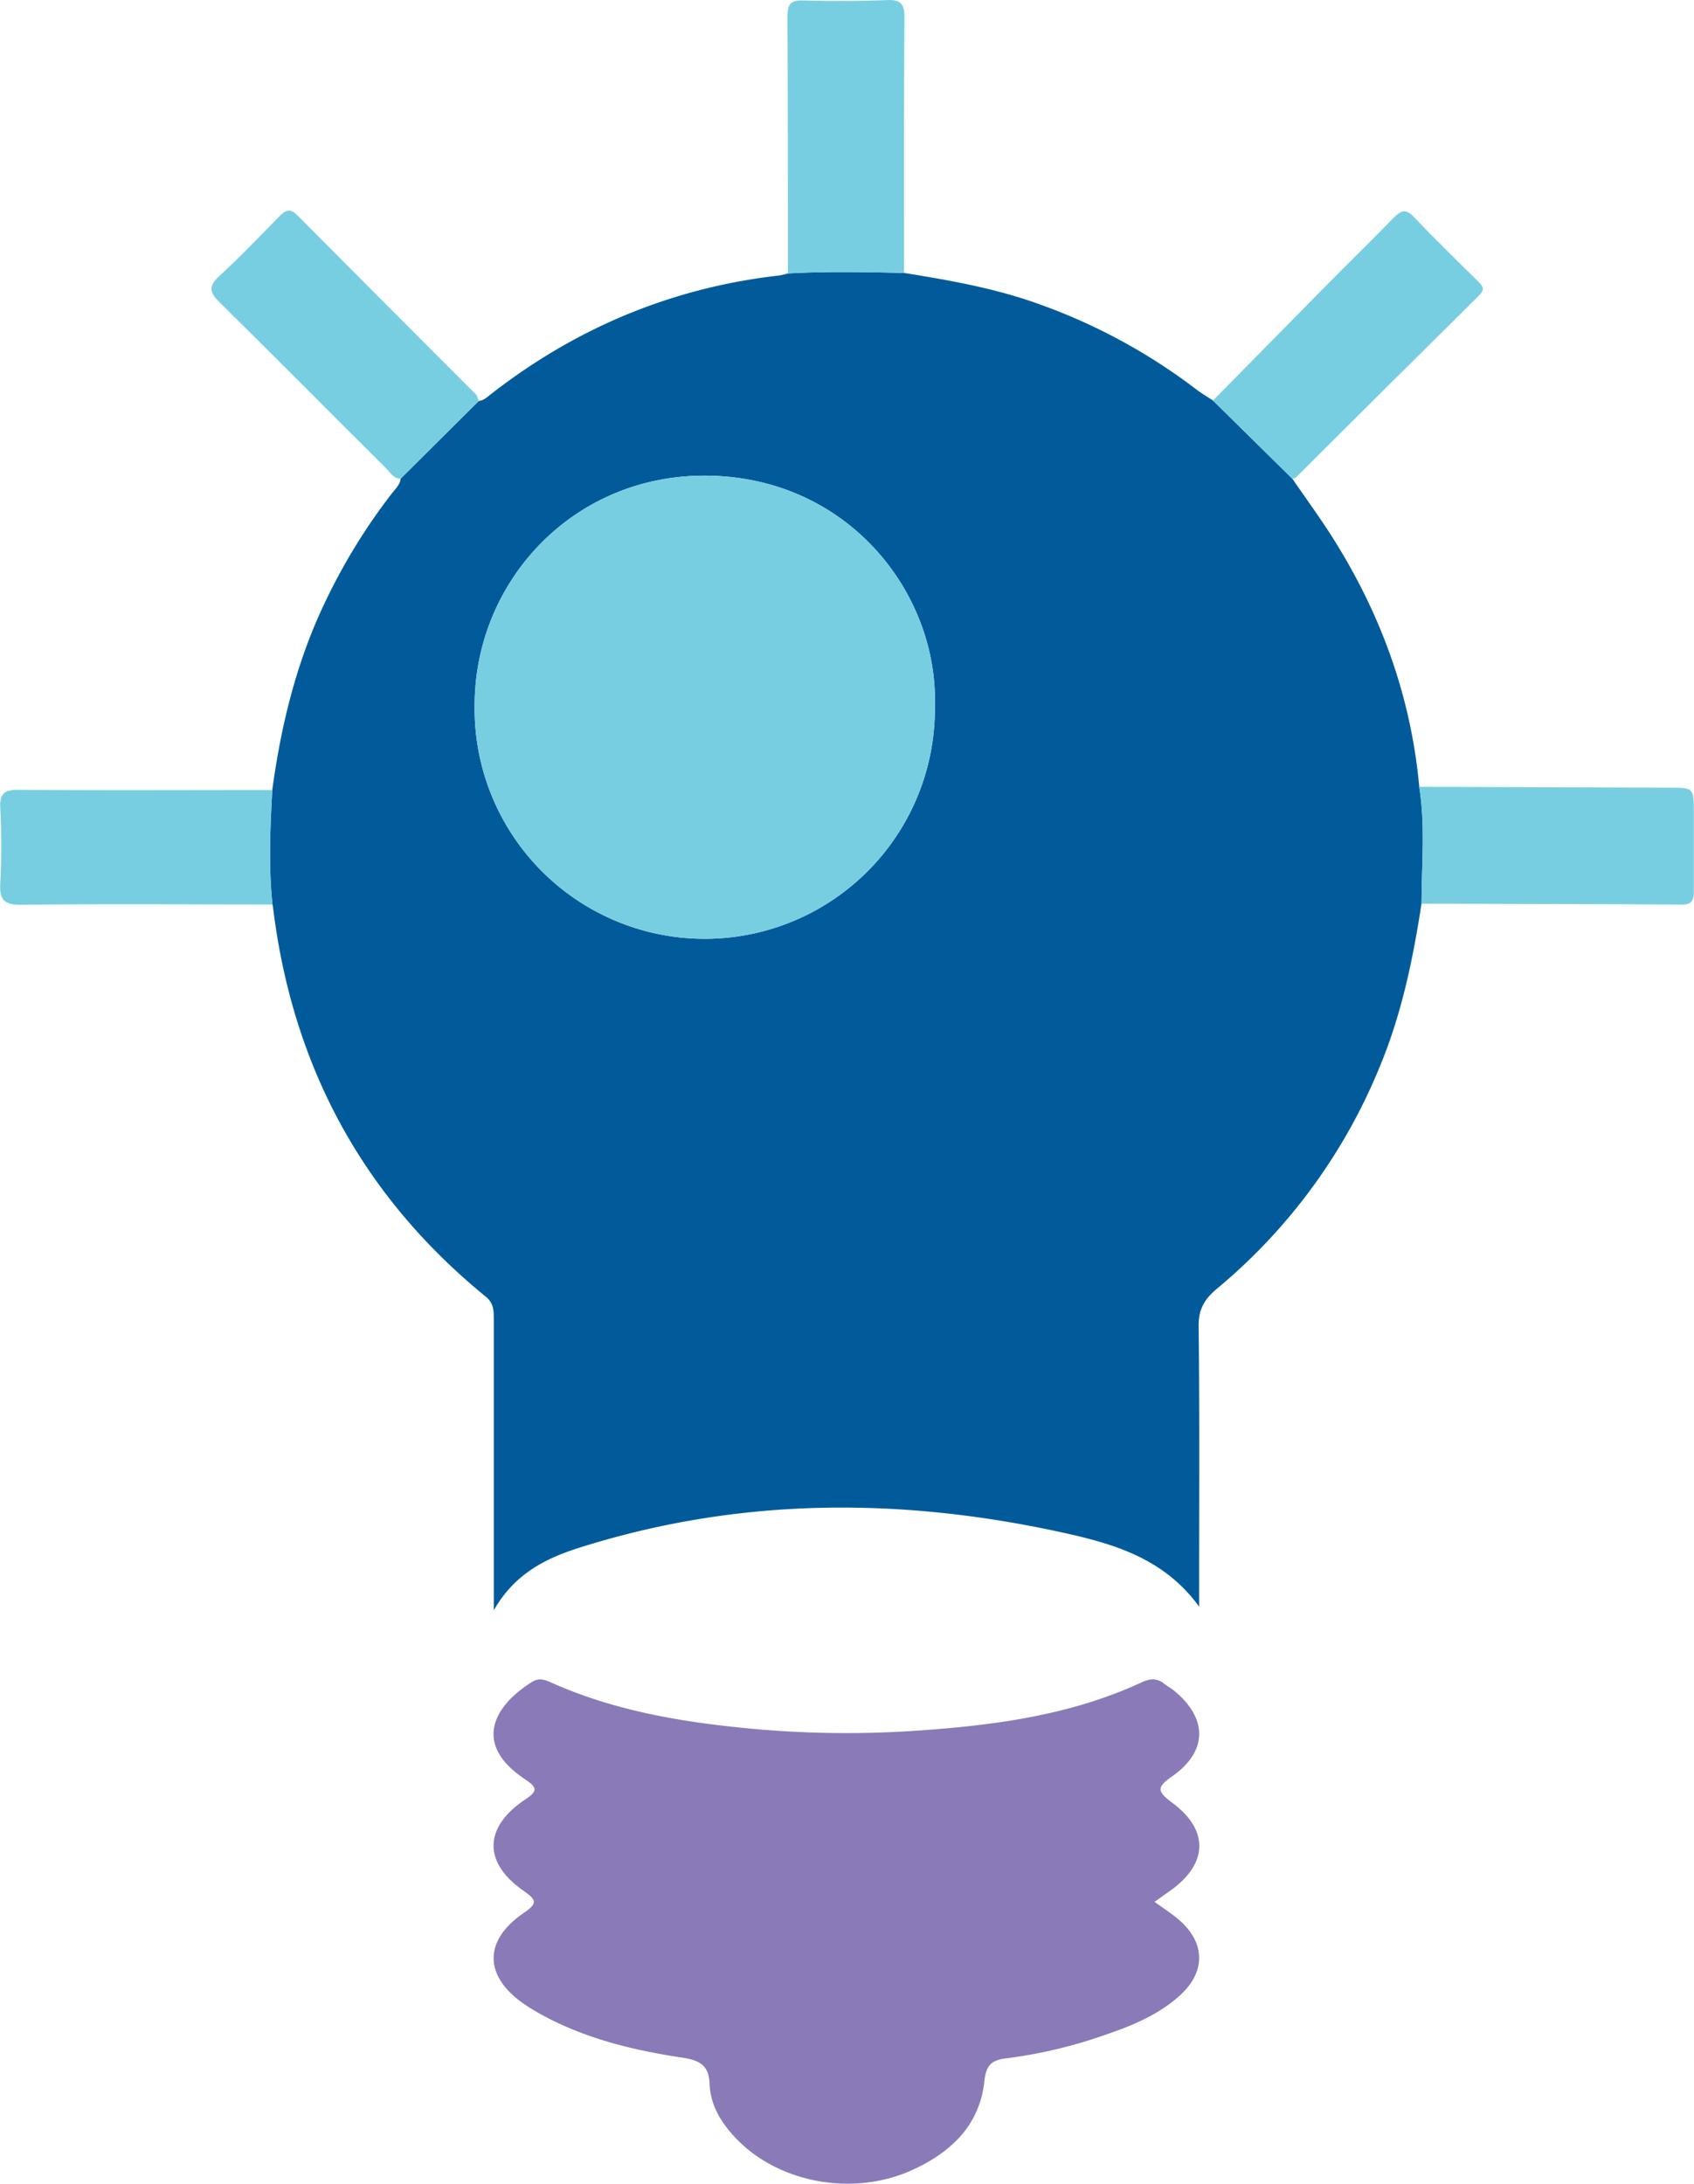 <?xml version="1.0" encoding="UTF-8"?> <svg xmlns="http://www.w3.org/2000/svg" id="Слой_1" data-name="Слой 1" viewBox="0 0 461.01 594.27"><defs><style>.cls-1{fill:#015b9b;}.cls-2{fill:#8b7ab8;}.cls-3{fill:#78cee1;}</style></defs><path class="cls-1" d="M1120.75,481.92c-2.34,15.28-5.47,30.32-11.49,44.68a154.36,154.36,0,0,1-44.16,60.08c-3.48,2.9-5.1,5.72-5,10.42.27,23.47.13,46.95.13,70.43v5.69c-9.71-13.42-23.86-17.29-38.06-20.36-43.81-9.48-87.45-9.34-130.51,4.29-9.06,2.86-17.65,7-23.38,17.06v-5.78q0-36.7,0-73.43c0-2.32,0-4.34-2.2-6.15-33.71-27.52-52.72-63.1-57.91-106.19a3.89,3.89,0,0,0-.12-.49c-1.1-10.38-.62-20.76-.06-31.14,2.37-17.48,6.49-34.48,14.07-50.52a162.67,162.67,0,0,1,18.35-30.07c1-1.31,2.31-2.42,2.54-4.19l21.23-21.13c1.41-.14,2.36-1.11,3.4-1.92,23.14-18,49.19-28.91,78.36-32.23a20.65,20.65,0,0,0,2.42-.56c10.53-.59,21.06-.38,31.6-.13,12.46,2,24.85,4.18,36.79,8.51a157.66,157.66,0,0,1,42.74,23.2c1.44,1.1,3,2,4.52,3l21.59,21.27c3.74,5.46,7.66,10.8,11.18,16.39,13,20.65,21.11,43,23.36,67.44C1121.83,460.68,1120.79,471.31,1120.75,481.92ZM988.32,428.25c.94-31.15-24-62.75-62.61-62.81-36-.05-62.58,28.86-62.64,62.46a62.63,62.63,0,1,0,125.25.35Z" transform="translate(-733.9 -236)"></path><path class="cls-2" d="M1048.1,753.55c2.38,1.73,4.62,3.15,6.61,4.86,7.25,6.21,7.37,14.18.32,20.59-6.06,5.5-13.51,8.43-21.09,11a129.19,129.19,0,0,1-26.16,6.13c-3.88.48-5.54,1.69-6,6.31-1.3,12-9.19,19.41-19.88,24.2-16.16,7.24-36.75,3.33-48.29-9.35-3.66-4-6.41-8.64-6.6-14.19-.16-5-2.68-6.44-7.28-7.13-14-2.1-27.72-5.46-40.16-12.68-1-.59-2-1.21-2.95-1.87-11-7.55-11.25-17.24-.28-24.78,4-2.74,3.61-3.59-.07-6.18-10.93-7.66-10.69-17.2.48-24.71,3.39-2.27,3.57-3.22,0-5.58-13.94-9.27-9-19.6,1.91-26.45,1.81-1.15,3.33-.71,5.13.1,16.42,7.37,33.84,10.51,51.62,12.32a279.58,279.58,0,0,0,47.27.88c21.27-1.43,42.36-4.12,62-13.24,2.21-1,4.08-1.16,6,.39.91.72,2,1.29,2.84,2,9,7.43,9.09,16.35-.47,23.11-4.26,3-4.51,4.07-.14,7.3,10.26,7.59,9.67,16.93-.92,24.2C1050.78,751.65,1049.58,752.52,1048.1,753.55Z" transform="translate(-733.9 -236)"></path><path class="cls-3" d="M979.92,310.28c-10.54-.25-21.07-.46-31.6.13,0-23.3,0-46.61-.12-69.92,0-3.12.7-4.46,4.14-4.37,7.65.21,15.32.21,23-.1,3.84-.16,4.73,1.2,4.7,4.84C979.86,264,979.92,287.14,979.92,310.28Z" transform="translate(-733.9 -236)"></path><path class="cls-3" d="M1120.75,481.92c0-10.61,1.08-21.24-.65-31.81q33.93.12,67.88.24c6.89,0,6.89,0,6.89,6.7,0,7.16,0,14.32,0,21.47,0,2.39-.48,3.66-3.28,3.65C1168,482,1144.37,482,1120.75,481.92Z" transform="translate(-733.9 -236)"></path><path class="cls-3" d="M864.14,345.12l-21.23,21.13c-1.94,0-2.8-1.66-3.93-2.79-15.09-15-30.1-30.18-45.27-45.14-2.68-2.63-3.26-4.33-.18-7.15,5.64-5.17,10.92-10.73,16.29-16.19,1.6-1.62,2.92-2.5,4.95-.46q24.29,24.45,48.65,48.82C863.84,343.75,863.91,344.52,864.14,345.12Z" transform="translate(-733.9 -236)"></path><path class="cls-3" d="M1085.56,366.28,1064,345q15.39-15.63,30.78-31.26c6.08-6.16,12.29-12.19,18.31-18.4,2-2,3.31-2.71,5.6-.29,5.61,5.92,11.47,11.59,17.26,17.34,1.23,1.22,2.35,2.13.49,4q-25,24.74-49.92,49.61C1086.28,366.18,1085.88,366.18,1085.56,366.28Z" transform="translate(-733.9 -236)"></path><path class="cls-3" d="M808,451c-.56,10.38-1,20.76.06,31.14-22.8,0-45.61-.18-68.41.08-4.75.05-5.9-1.45-5.68-5.88a199.67,199.67,0,0,0,0-20.47c-.21-4.12,1.33-5,5.12-4.93C762,451.12,785,451,808,451Z" transform="translate(-733.9 -236)"></path><path class="cls-3" d="M988.32,428.25a62.63,62.63,0,1,1-125.25-.35c.06-33.6,26.62-62.51,62.64-62.46C964.34,365.5,989.26,397.1,988.32,428.25Z" transform="translate(-733.9 -236)"></path></svg> 
